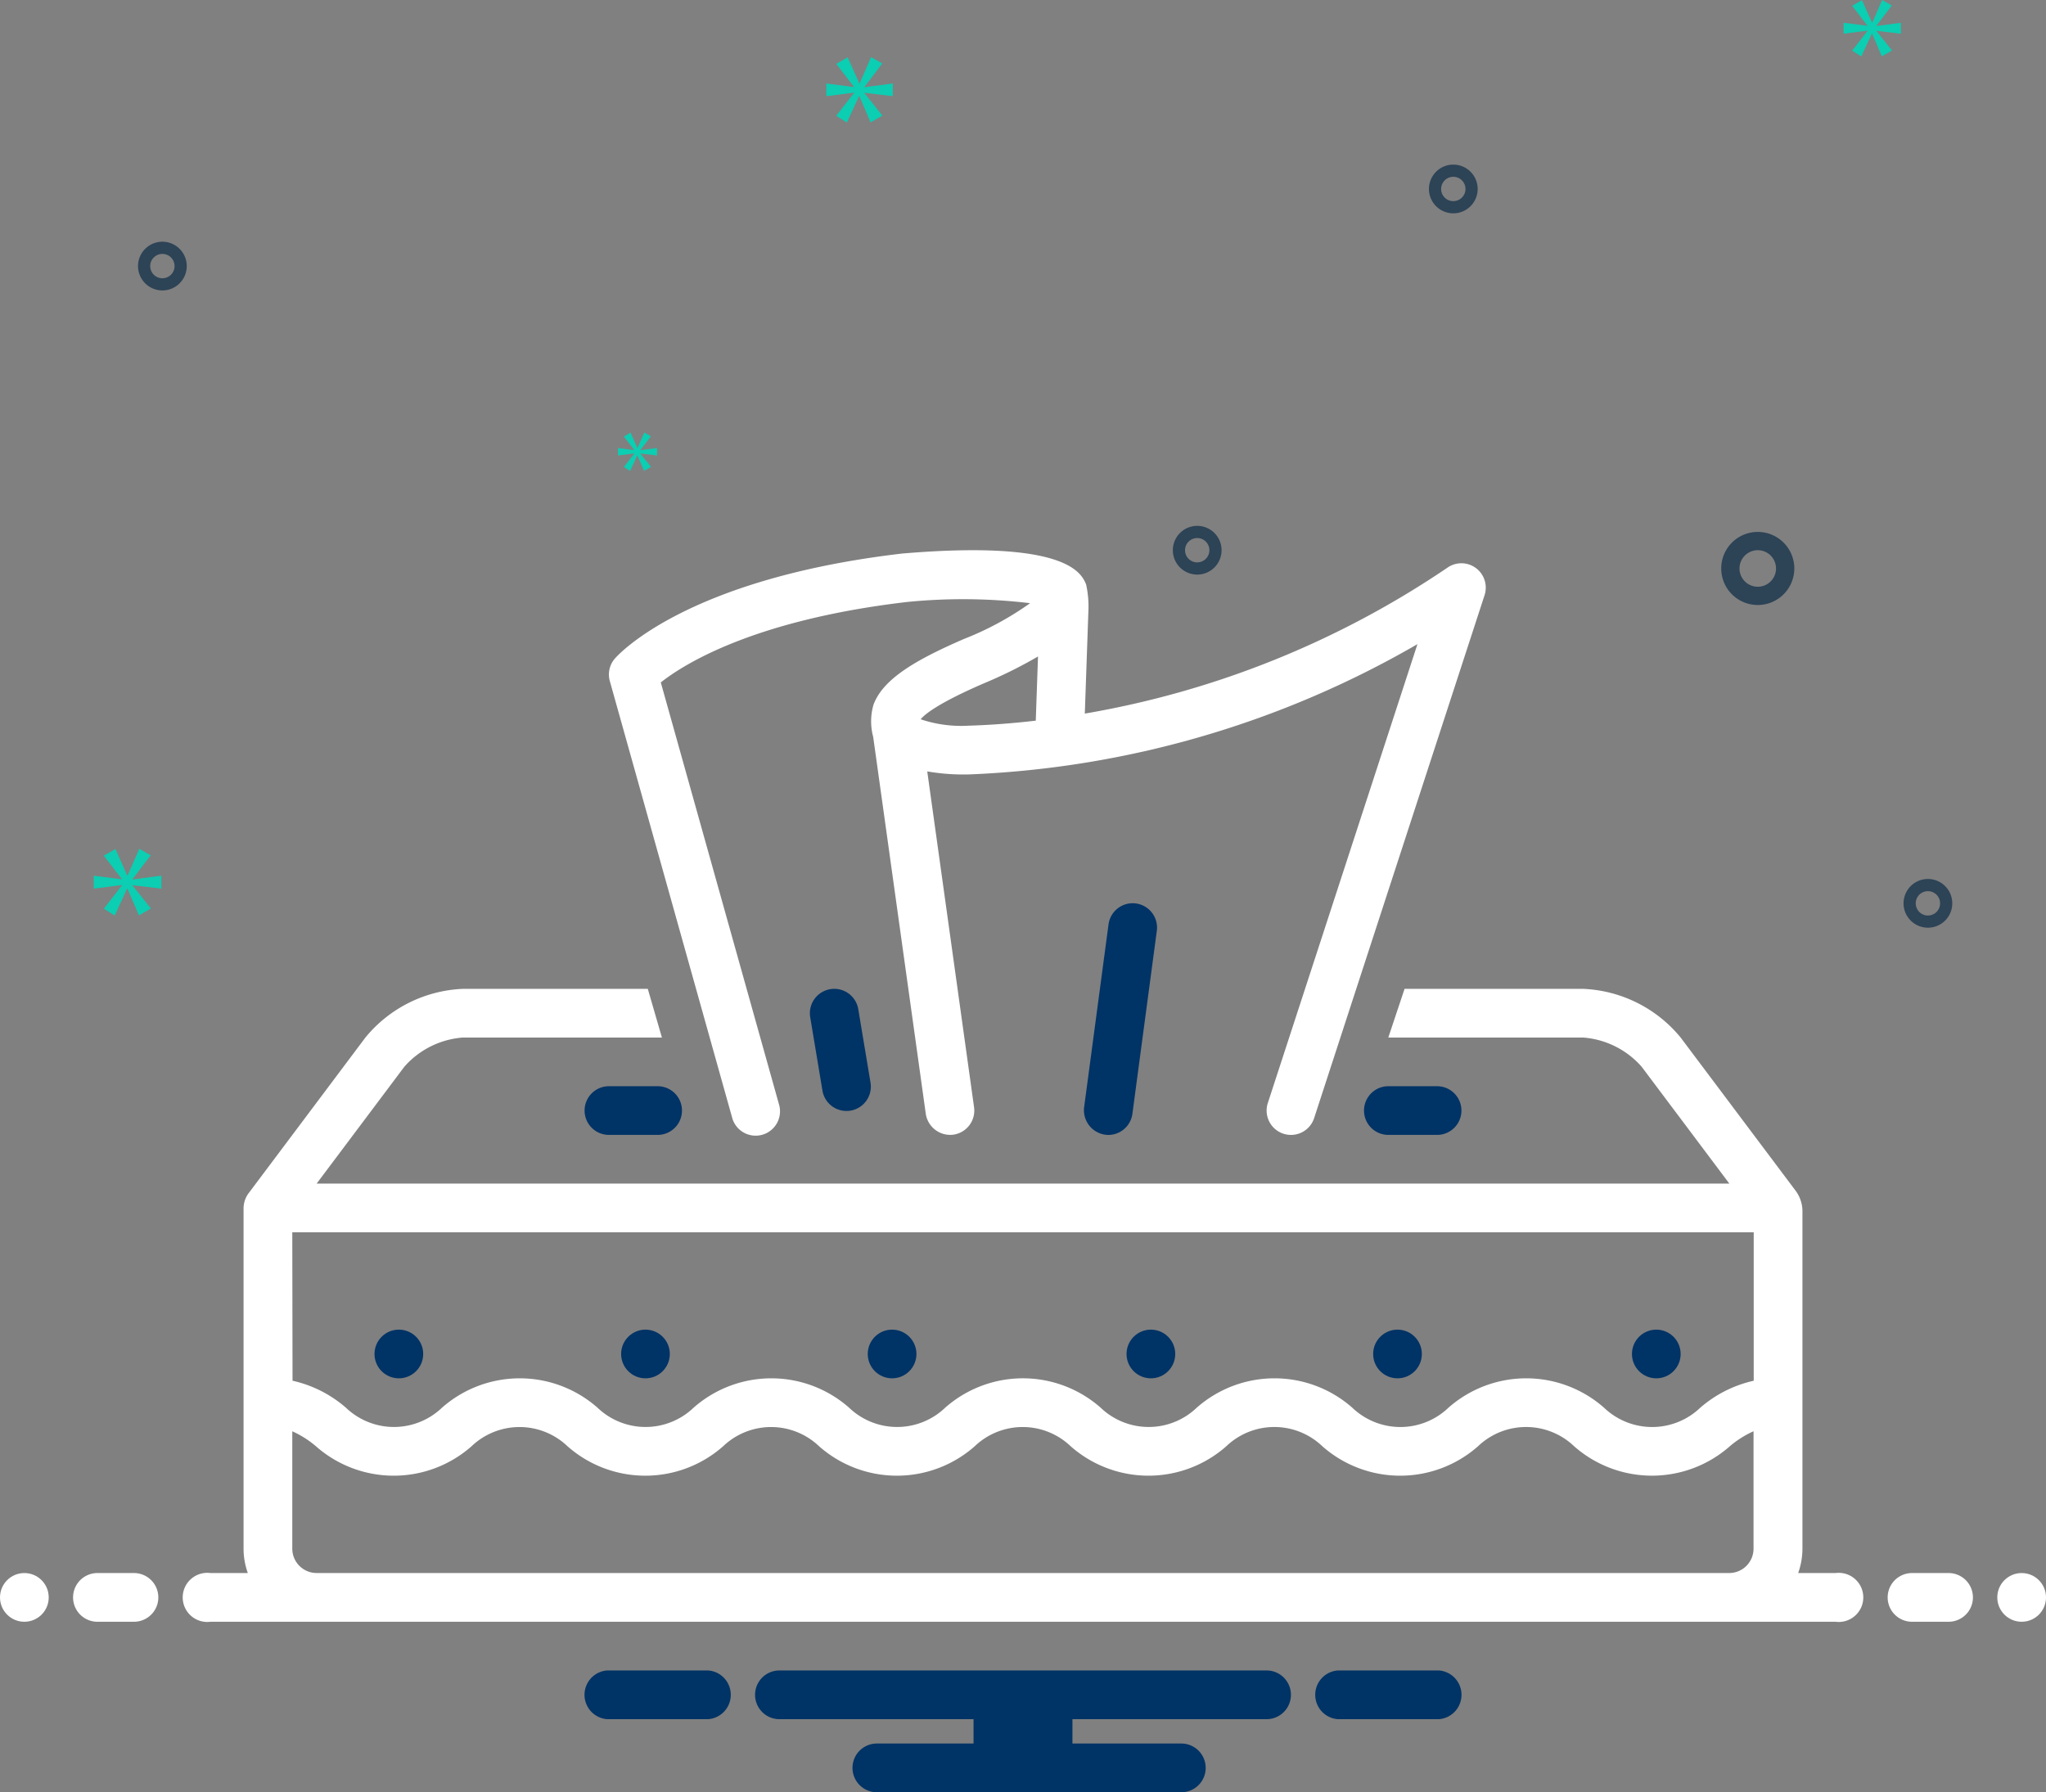<svg xmlns="http://www.w3.org/2000/svg" width="140.763" height="123.323" viewBox="0 0 140.763 123.323"><rect x="0" y="0" width="140.763" height="123.323" fill="#808080" stroke="none"/><g id="package_16450175" transform="translate(0 -10.407)"><path id="Caminho_597" data-name="Caminho 597" d="M143.847,59.12a2.514,2.514,0,1,0-2.514-2.514,2.514,2.514,0,0,0,2.514,2.514Zm0-3.77a1.257,1.257,0,1,1-1.257,1.257A1.257,1.257,0,0,1,143.847,55.35Z" transform="translate(-22.914 -7.083)" fill="#2d4356"></path><path id="Caminho_598" data-name="Caminho 598" d="M157.98,82.593a1.676,1.676,0,1,0,1.676,1.676A1.676,1.676,0,0,0,157.98,82.593Zm0,2.514a.838.838,0,1,1,.838-.838.838.838,0,0,1-.838.838Z" transform="translate(-25.341 -11.703)" fill="#2d4356"></path><path id="Caminho_599" data-name="Caminho 599" d="M97.98,53.593a1.676,1.676,0,1,0,1.676,1.676,1.676,1.676,0,0,0-1.676-1.676Zm0,2.514a.838.838,0,1,1,.838-.838A.838.838,0,0,1,97.98,56.106Z" transform="translate(-15.613 -7.001)" fill="#2d4356"></path><path id="Caminho_600" data-name="Caminho 600" d="M119.009,23.926a1.676,1.676,0,1,0,1.676,1.676A1.676,1.676,0,0,0,119.009,23.926Zm0,2.514a.838.838,0,1,1,.838-.838A.838.838,0,0,1,119.009,26.44Z" transform="translate(-19.023 -2.192)" fill="#2d4356"></path><path id="Caminho_601" data-name="Caminho 601" d="M14.685,31.935a1.676,1.676,0,1,0-1.676,1.676A1.676,1.676,0,0,0,14.685,31.935Zm-2.514,0a.838.838,0,1,1,.838.838A.838.838,0,0,1,12.171,31.935Z" transform="translate(-1.837 -3.219)" fill="#2d4356"></path><path id="Caminho_602" data-name="Caminho 602" d="M10.37,82.2l1.246-1.638-.787-.446-.8,1.835H10L9.191,80.13l-.8.459,1.233,1.6v.026l-1.928-.249v.891l1.941-.249v.027l-1.245,1.6.747.473.853-1.849h.026l.787,1.836.826-.472L10.37,82.647v-.026l1.979.235v-.891l-1.979.261Z" transform="translate(-1.248 -11.302)" fill="#0bceb2"></path><path id="Caminho_603" data-name="Caminho 603" d="M51.865,47.379l-.717.921.431.272.491-1.065h.014l.453,1.057.476-.271-.725-.907v-.015l1.14.136v-.513l-1.14.151V47.13l.717-.943-.452-.257-.461,1.057h-.015l-.468-1.05-.461.265.71.921v.015l-1.11-.143v.513l1.118-.143Z" transform="translate(-8.227 -5.759)" fill="#0bceb2"></path><path id="Caminho_604" data-name="Caminho 604" d="M72.422,17.786v-.874l-1.941.256v-.025L71.7,15.536,70.93,15.1l-.784,1.8H70.12l-.8-1.787-.785.45,1.209,1.569v.025l-1.891-.244v.874l1.9-.244v.026l-1.222,1.568.733.463.836-1.813h.025l.772,1.8.81-.463L70.48,17.581v-.026Z" transform="translate(-11.001 -0.761)" fill="#0bceb2"></path><path id="Caminho_605" data-name="Caminho 605" d="M153.643,12.171l1.054-1.387-.665-.377-.677,1.553h-.022l-.688-1.542-.677.389,1.043,1.353v.022l-1.631-.21v.754l1.642-.21v.022l-1.054,1.353.632.4.722-1.564h.021l.666,1.553.7-.4-1.065-1.331v-.022l1.675.2v-.754l-1.675.221Z" transform="translate(-24.542)" fill="#0bceb2"></path><circle id="Elipse_42" data-name="Elipse 42" cx="1.676" cy="1.676" r="1.676" transform="translate(0 118.649)" fill="#fff"></circle><path id="Caminho_606" data-name="Caminho 606" d="M10.189,139.593H7.676a1.676,1.676,0,1,0,0,3.352h2.514a1.676,1.676,0,1,0,0-3.352Z" transform="translate(-0.973 -20.944)" fill="#fff"></path><path id="Caminho_607" data-name="Caminho 607" d="M159.189,139.593h-2.514a1.676,1.676,0,0,0,0,3.352h2.514a1.676,1.676,0,0,0,0-3.352Z" transform="translate(-25.129 -20.944)" fill="#fff"></path><circle id="Elipse_43" data-name="Elipse 43" cx="1.676" cy="1.676" r="1.676" transform="translate(137.412 118.649)" fill="#fff"></circle><path id="Caminho_608" data-name="Caminho 608" d="M116.508,147.593h-6.961a1.681,1.681,0,0,0,0,3.352h6.961a1.681,1.681,0,0,0,0-3.352Z" transform="translate(-17.509 -22.241)" fill="#036"></path><path id="Caminho_609" data-name="Caminho 609" d="M56.508,147.593H49.547a1.681,1.681,0,0,0,0,3.352h6.961a1.681,1.681,0,0,0,0-3.352Z" transform="translate(-7.782 -22.241)" fill="#036"></path><path id="Caminho_610" data-name="Caminho 610" d="M97.191,147.593H63.676a1.676,1.676,0,0,0,0,3.352H77.031v1.676H70.379a1.676,1.676,0,0,0,0,3.352H91.326a1.676,1.676,0,1,0,0-3.352H83.835v-1.676H97.191a1.676,1.676,0,1,0,0-3.352Z" transform="translate(-10.052 -22.241)" fill="#036"></path><path id="Caminho_611" data-name="Caminho 611" d="M58.466,94.6a1.676,1.676,0,1,0,3.227-.9L53.568,64.691c1.591-1.258,6.41-4.3,16.936-5.535a38.823,38.823,0,0,1,8.471.083A21.028,21.028,0,0,1,74.426,61.7c-3.248,1.41-5.548,2.717-6.221,4.513a4.1,4.1,0,0,0-.025,2.222L71.8,94.383a1.7,1.7,0,0,0,1.891,1.428A1.675,1.675,0,0,0,75.12,93.92L71.9,70.814a14.669,14.669,0,0,0,2.94.205,66.857,66.857,0,0,0,30.785-8.962L95.331,93.633a1.675,1.675,0,0,0,3.186,1.038l11.727-35.988a1.676,1.676,0,0,0-2.539-1.9A63.469,63.469,0,0,1,82.74,66.836l.253-7.243a6.967,6.967,0,0,0-.164-1.646c-.321-.763-1.306-3.086-12.661-2.124C55.242,57.572,50.592,62.836,50.4,63.059a1.674,1.674,0,0,0-.339,1.539Zm20.9-27.278c-1.89.22-3.465.312-4.632.346a8.718,8.718,0,0,1-3.288-.442c.3-.364,1.254-1.128,4.312-2.456a31.6,31.6,0,0,0,3.762-1.864Z" transform="translate(-8.106 -7.326)" fill="#fff"></path><g id="Grupo_91" data-name="Grupo 91" transform="translate(25.766 72.587)"><path id="Caminho_612" data-name="Caminho 612" d="M90.691,86.073s-1.672,12.54-1.676,12.562a1.7,1.7,0,0,0,1.663,1.9,1.676,1.676,0,0,0,1.659-1.453l1.676-12.562a1.676,1.676,0,1,0-3.322-.443Z" transform="translate(-40.195 -84.619)" fill="#036"></path><path id="Caminho_613" data-name="Caminho 613" d="M67.9,91.639a1.676,1.676,0,0,0-1.377,1.928l.838,5.026a1.676,1.676,0,1,0,3.306-.551l-.838-5.025A1.673,1.673,0,0,0,67.9,91.639Z" transform="translate(-36.547 -85.753)" fill="#036"></path><path id="Caminho_614" data-name="Caminho 614" d="M113.676,102.963h3.352a1.675,1.675,0,0,0,0-3.35h-3.352a1.675,1.675,0,0,0,0,3.35Z" transform="translate(-43.924 -87.05)" fill="#036"></path><path id="Caminho_615" data-name="Caminho 615" d="M49.676,99.613a1.675,1.675,0,0,0,0,3.35h3.351a1.675,1.675,0,0,0,0-3.35Z" transform="translate(-33.548 -87.05)" fill="#036"></path><circle id="Elipse_44" data-name="Elipse 44" cx="1.675" cy="1.675" r="1.675" transform="translate(0 29.313)" fill="#036"></circle><circle id="Elipse_45" data-name="Elipse 45" cx="1.675" cy="1.675" r="1.675" transform="translate(16.967 29.313)" fill="#036"></circle><circle id="Elipse_46" data-name="Elipse 46" cx="1.675" cy="1.675" r="1.675" transform="translate(33.934 29.313)" fill="#036"></circle><circle id="Elipse_47" data-name="Elipse 47" cx="1.675" cy="1.675" r="1.675" transform="translate(51.739 29.313)" fill="#036"></circle><circle id="Elipse_48" data-name="Elipse 48" cx="1.675" cy="1.675" r="1.675" transform="translate(68.706 29.313)" fill="#036"></circle><circle id="Elipse_49" data-name="Elipse 49" cx="1.675" cy="1.675" r="1.675" transform="translate(86.511 29.313)" fill="#036"></circle></g><path id="Caminho_616" data-name="Caminho 616" d="M128.718,131.815h-2.573a4.991,4.991,0,0,0,.293-1.673V106.854a2.388,2.388,0,0,0-.456-1.329l-7.923-10.558a9.168,9.168,0,0,0-6.7-3.35H99.064l-1.118,3.35h13.409a5.95,5.95,0,0,1,4.022,2.01l6.032,8.039H24.217l6.032-8.039a5.95,5.95,0,0,1,4.022-2.01h13.7L47,91.617H34.271a9.168,9.168,0,0,0-6.7,3.35L19.51,105.714a1.761,1.761,0,0,0-.321.979v23.449a4.991,4.991,0,0,0,.293,1.673H16.909a1.69,1.69,0,1,0,0,3.352H128.718a1.69,1.69,0,1,0,0-3.352ZM22.541,108.367H123.086v10.215a8.389,8.389,0,0,0-3.681,1.86,4.789,4.789,0,0,1-6.613,0,8.092,8.092,0,0,0-10.712,0,4.782,4.782,0,0,1-6.607,0,8.091,8.091,0,0,0-10.712,0,4.78,4.78,0,0,1-6.6,0,8.083,8.083,0,0,0-10.707,0,4.78,4.78,0,0,1-6.6,0,8.088,8.088,0,0,0-10.709,0,4.78,4.78,0,0,1-6.6,0,8.088,8.088,0,0,0-10.709,0,4.78,4.78,0,0,1-6.6,0,8.38,8.38,0,0,0-3.678-1.861Zm0,21.774v-8.08a6.777,6.777,0,0,1,1.626,1.029,8.088,8.088,0,0,0,10.708,0,4.781,4.781,0,0,1,6.6,0,8.089,8.089,0,0,0,10.709,0,4.781,4.781,0,0,1,6.6,0,8.089,8.089,0,0,0,10.709,0,4.778,4.778,0,0,1,6.6,0,8.089,8.089,0,0,0,10.708,0,4.782,4.782,0,0,1,6.607,0,8.093,8.093,0,0,0,10.712,0,4.785,4.785,0,0,1,6.609,0,8.1,8.1,0,0,0,10.714,0,6.79,6.79,0,0,1,1.631-1.032v8.082a1.677,1.677,0,0,1-1.652,1.673H24.193a1.677,1.677,0,0,1-1.652-1.673Z" transform="translate(-2.432 -13.166)" fill="#fff"></path></g></svg>